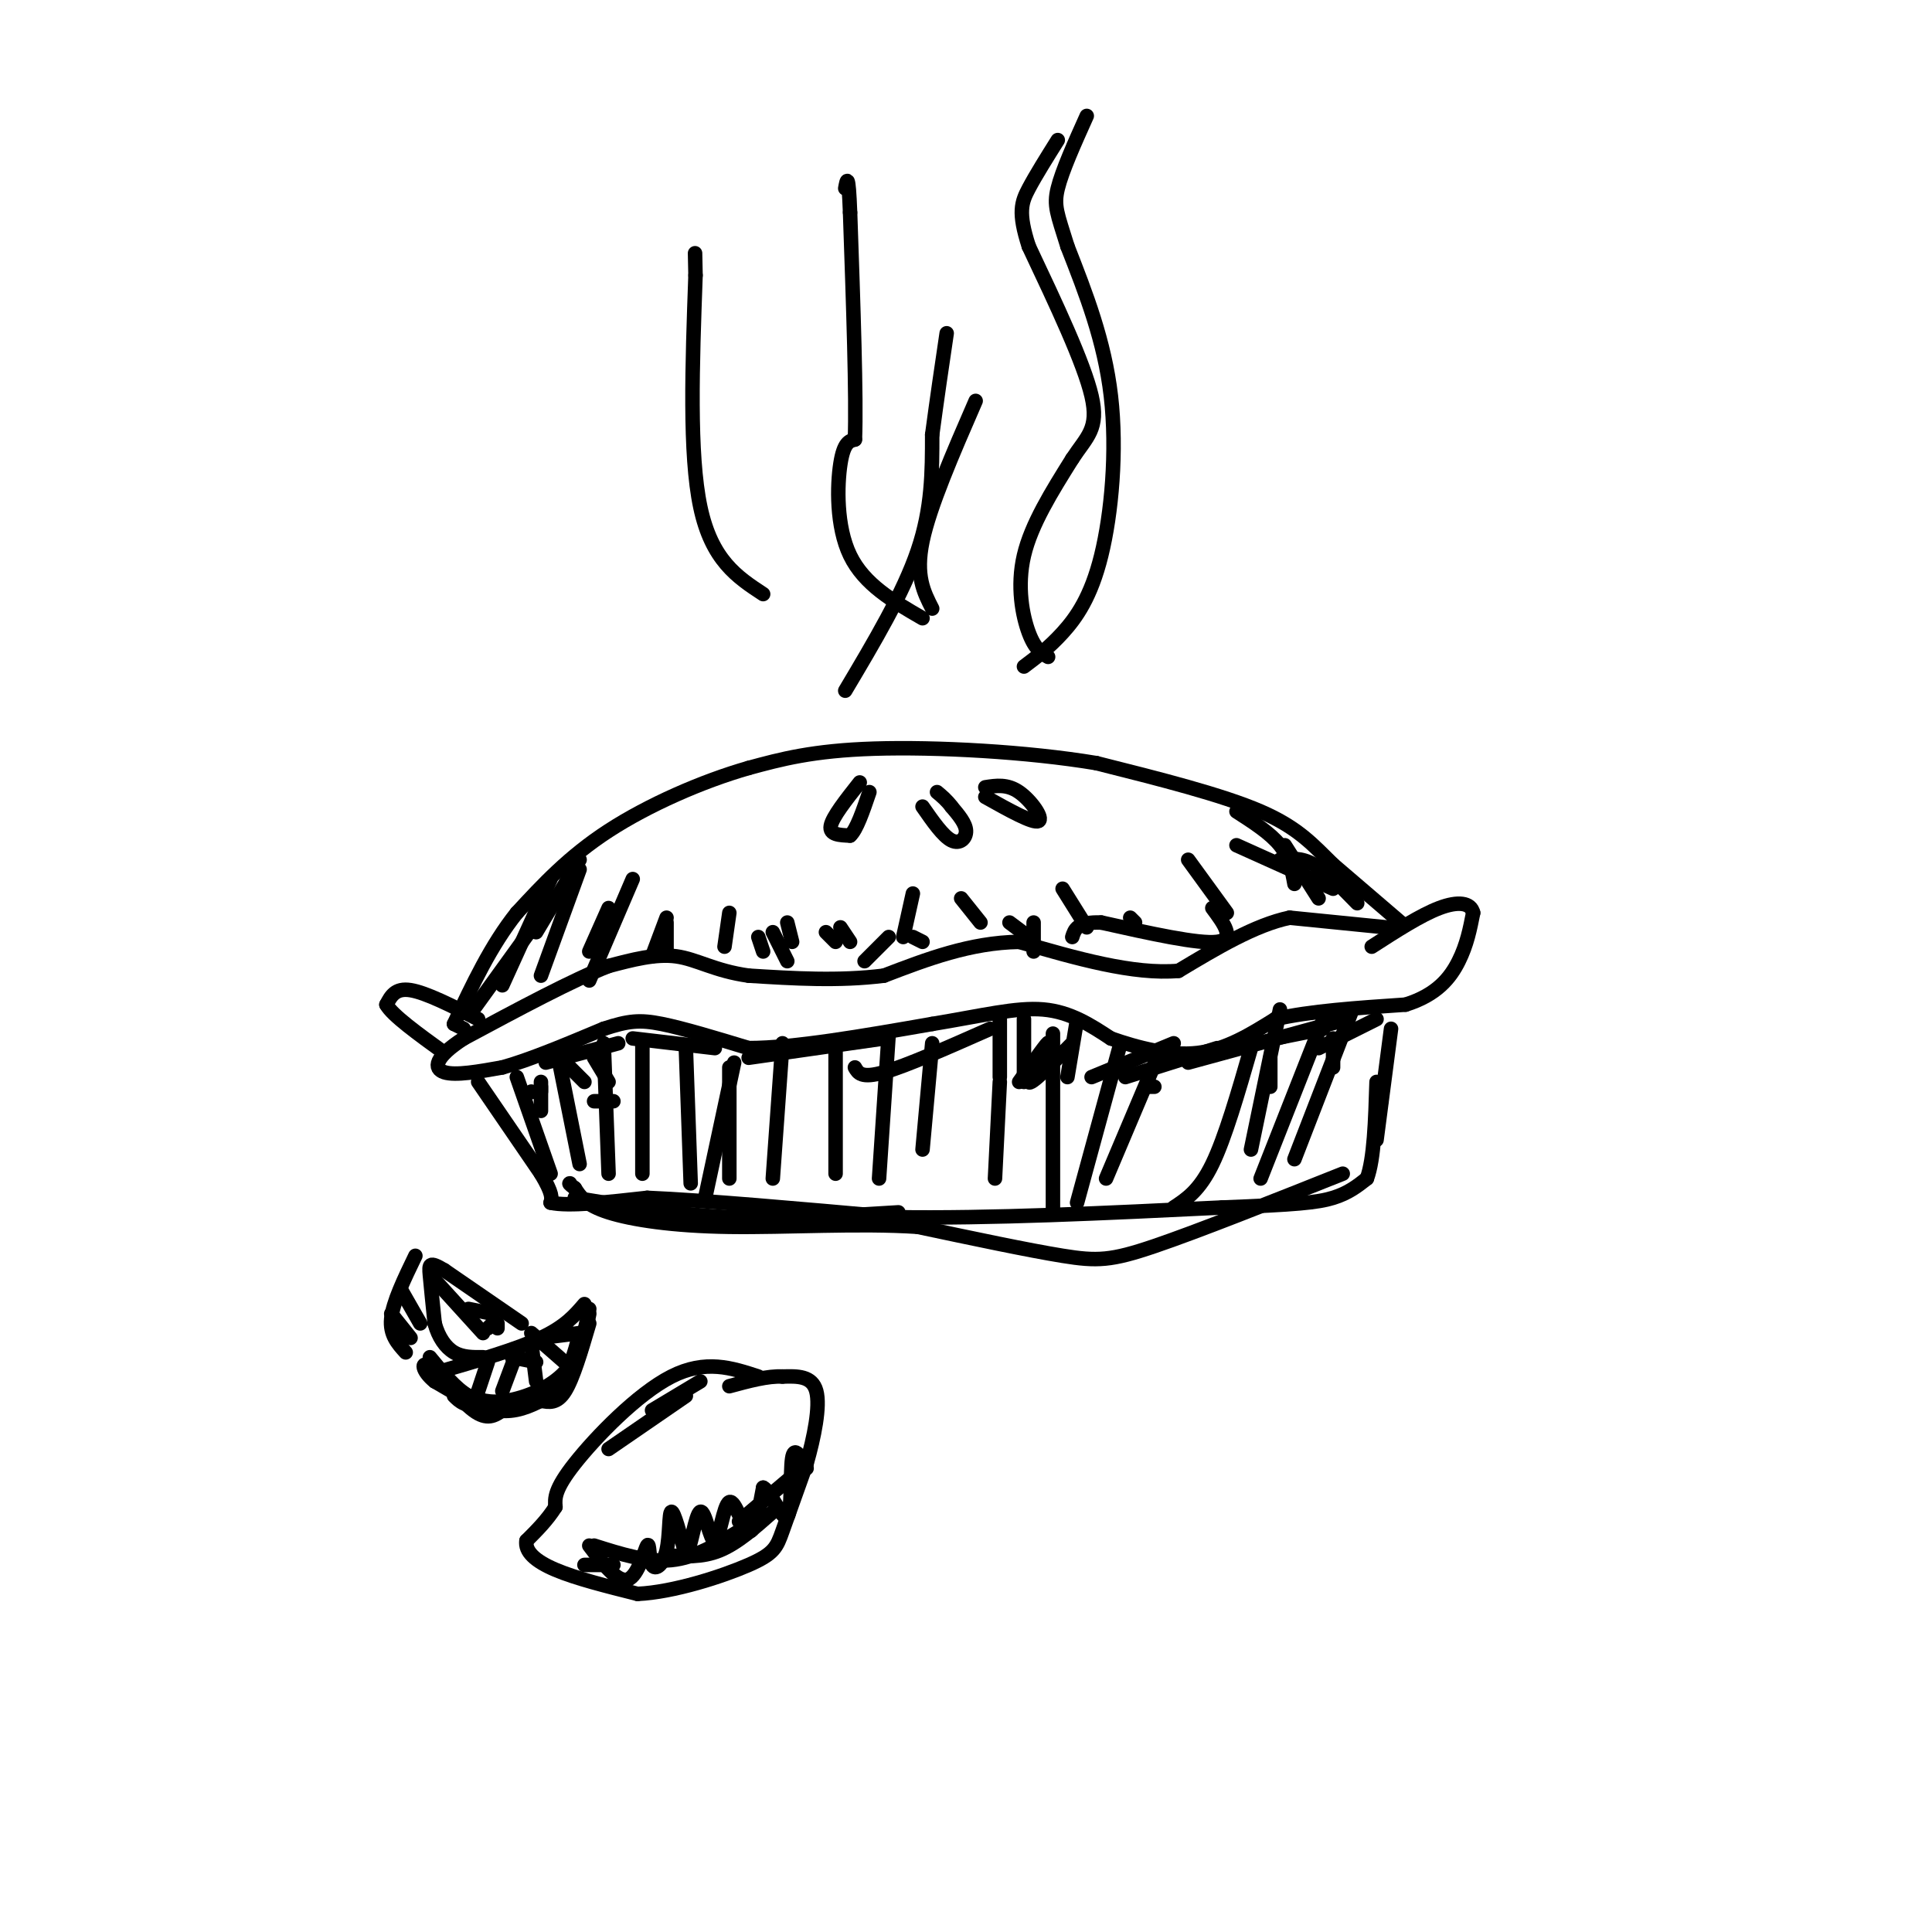 <svg viewBox='0 0 400 400' version='1.1' xmlns='http://www.w3.org/2000/svg' xmlns:xlink='http://www.w3.org/1999/xlink'><g fill='none' stroke='rgb(0,0,0)' stroke-width='3' stroke-linecap='round' stroke-linejoin='round'><path d='M287,192c0.000,0.000 -20.000,-2.000 -20,-2'/><path d='M267,190c-7.167,1.500 -15.083,6.250 -23,11'/><path d='M244,201c-9.333,0.833 -21.167,-2.583 -33,-6'/><path d='M211,195c-10.167,0.167 -19.083,3.583 -28,7'/><path d='M183,202c-9.333,1.167 -18.667,0.583 -28,0'/><path d='M155,202c-7.067,-0.978 -10.733,-3.422 -15,-4c-4.267,-0.578 -9.133,0.711 -14,2'/><path d='M126,200c-7.333,2.833 -18.667,8.917 -30,15'/><path d='M96,215c-6.089,3.933 -6.311,6.267 -4,7c2.311,0.733 7.156,-0.133 12,-1'/><path d='M104,221c5.500,-1.500 13.250,-4.750 21,-8'/><path d='M125,213c5.133,-1.689 7.467,-1.911 12,-1c4.533,0.911 11.267,2.956 18,5'/><path d='M155,217c9.333,0.000 23.667,-2.500 38,-5'/><path d='M193,212c10.400,-1.711 17.400,-3.489 23,-3c5.600,0.489 9.800,3.244 14,6'/><path d='M230,215c5.467,1.911 12.133,3.689 18,3c5.867,-0.689 10.933,-3.844 16,-7'/><path d='M264,211c7.167,-1.667 17.083,-2.333 27,-3'/><path d='M291,208c6.511,-2.022 9.289,-5.578 11,-9c1.711,-3.422 2.356,-6.711 3,-10'/><path d='M305,189c-0.467,-2.133 -3.133,-2.467 -7,-1c-3.867,1.467 -8.933,4.733 -14,8'/><path d='M96,213c0.000,0.000 -2.000,-1.000 -2,-1'/><path d='M290,191c0.000,0.000 -14.000,-12.000 -14,-12'/><path d='M276,179c-4.000,-3.867 -7.000,-7.533 -15,-11c-8.000,-3.467 -21.000,-6.733 -34,-10'/><path d='M227,158c-14.356,-2.400 -33.244,-3.400 -46,-3c-12.756,0.400 -19.378,2.200 -26,4'/><path d='M155,159c-9.644,2.756 -20.756,7.644 -29,13c-8.244,5.356 -13.622,11.178 -19,17'/><path d='M107,189c-5.333,6.667 -9.167,14.833 -13,23'/><path d='M99,211c-5.417,-2.750 -10.833,-5.500 -14,-6c-3.167,-0.500 -4.083,1.250 -5,3'/><path d='M80,208c1.167,2.167 6.583,6.083 12,10'/><path d='M178,162c-2.833,3.583 -5.667,7.167 -6,9c-0.333,1.833 1.833,1.917 4,2'/><path d='M176,173c1.333,-1.167 2.667,-5.083 4,-9'/><path d='M191,167c2.133,3.067 4.267,6.133 6,7c1.733,0.867 3.067,-0.467 3,-2c-0.067,-1.533 -1.533,-3.267 -3,-5'/><path d='M197,167c-1.000,-1.333 -2.000,-2.167 -3,-3'/><path d='M204,165c4.933,2.756 9.867,5.511 11,5c1.133,-0.511 -1.533,-4.289 -4,-6c-2.467,-1.711 -4.733,-1.356 -7,-1'/><path d='M175,143c6.000,-10.083 12.000,-20.167 15,-29c3.000,-8.833 3.000,-16.417 3,-24'/><path d='M193,90c1.000,-7.500 2.000,-14.250 3,-21'/><path d='M217,136c-1.356,-0.778 -2.711,-1.556 -4,-5c-1.289,-3.444 -2.511,-9.556 -1,-16c1.511,-6.444 5.756,-13.222 10,-20'/><path d='M222,95c3.022,-4.622 5.578,-6.178 4,-13c-1.578,-6.822 -7.289,-18.911 -13,-31'/><path d='M213,51c-2.289,-7.044 -1.511,-9.156 0,-12c1.511,-2.844 3.756,-6.422 6,-10'/><path d='M191,128c-6.044,-3.489 -12.089,-6.978 -15,-13c-2.911,-6.022 -2.689,-14.578 -2,-19c0.689,-4.422 1.844,-4.711 3,-5'/><path d='M177,91c0.333,-8.667 -0.333,-27.833 -1,-47'/><path d='M176,44c-0.333,-8.667 -0.667,-6.833 -1,-5'/><path d='M158,123c-5.333,-3.500 -10.667,-7.000 -13,-18c-2.333,-11.000 -1.667,-29.500 -1,-48'/><path d='M144,57c-0.167,-8.000 -0.083,-4.000 0,0'/><path d='M212,138c2.589,-1.946 5.179,-3.893 8,-7c2.821,-3.107 5.875,-7.375 8,-16c2.125,-8.625 3.321,-21.607 2,-33c-1.321,-11.393 -5.161,-21.196 -9,-31'/><path d='M221,51c-2.111,-6.822 -2.889,-8.378 -2,-12c0.889,-3.622 3.444,-9.311 6,-15'/><path d='M193,126c-1.750,-3.417 -3.500,-6.833 -2,-14c1.500,-7.167 6.250,-18.083 11,-29'/><path d='M286,228c0.000,0.000 -1.000,2.000 -1,2'/><path d='M288,213c0.000,0.000 -3.000,23.000 -3,23'/><path d='M99,224c0.000,0.000 13.000,19.000 13,19'/><path d='M112,243c2.500,4.167 2.250,5.083 2,6'/><path d='M114,249c3.667,0.833 11.833,-0.083 20,-1'/><path d='M134,248c11.833,0.500 31.417,2.250 51,4'/><path d='M185,252c19.833,0.333 43.917,-0.833 68,-2'/><path d='M253,250c15.378,-0.578 19.822,-1.022 23,-2c3.178,-0.978 5.089,-2.489 7,-4'/><path d='M283,244c1.500,-4.000 1.750,-12.000 2,-20'/><path d='M122,271c-0.956,4.800 -1.911,9.600 -5,13c-3.089,3.400 -8.311,5.400 -12,6c-3.689,0.600 -5.844,-0.200 -8,-1'/><path d='M97,289c-2.667,-1.500 -5.333,-4.750 -8,-8'/><path d='M121,270c-2.000,2.333 -4.000,4.667 -9,7c-5.000,2.333 -13.000,4.667 -21,7'/><path d='M122,272c-1.167,5.917 -2.333,11.833 -6,15c-3.667,3.167 -9.833,3.583 -16,4'/><path d='M100,291c-3.667,0.333 -4.833,-0.833 -6,-2'/><path d='M101,282c0.000,0.000 -2.000,6.000 -2,6'/><path d='M107,280c0.000,0.000 -3.000,8.000 -3,8'/><path d='M110,278c0.000,0.000 1.000,8.000 1,8'/><path d='M110,276c0.000,0.000 8.000,7.000 8,7'/><path d='M112,277c0.000,0.000 8.000,-1.000 8,-1'/><path d='M118,276c0.000,0.000 -6.000,1.000 -6,1'/><path d='M111,282c0.000,0.000 -5.000,-1.000 -5,-1'/><path d='M122,274c-1.667,5.667 -3.333,11.333 -5,14c-1.667,2.667 -3.333,2.333 -5,2'/><path d='M112,290c-2.200,1.022 -5.200,2.578 -9,2c-3.800,-0.578 -8.400,-3.289 -13,-6'/><path d='M90,286c-2.702,-2.143 -2.958,-4.500 -1,-3c1.958,1.500 6.131,6.857 9,9c2.869,2.143 4.435,1.071 6,0'/><path d='M104,292c3.156,-0.622 8.044,-2.178 11,-5c2.956,-2.822 3.978,-6.911 5,-11'/><path d='M108,274c0.000,0.000 -16.000,-11.000 -16,-11'/><path d='M92,263c-3.200,-1.933 -3.200,-1.267 -3,1c0.200,2.267 0.600,6.133 1,10'/><path d='M90,274c0.778,2.844 2.222,4.956 4,6c1.778,1.044 3.889,1.022 6,1'/><path d='M90,265c0.000,0.000 10.000,11.000 10,11'/><path d='M102,272c0.000,0.000 -5.000,-1.000 -5,-1'/><path d='M102,274c0.000,0.000 -1.000,1.000 -1,1'/><path d='M103,274c0.000,0.000 0.000,1.000 0,1'/><path d='M107,223c0.000,0.000 7.000,20.000 7,20'/><path d='M116,221c0.000,0.000 4.000,20.000 4,20'/><path d='M125,216c0.000,0.000 1.000,27.000 1,27'/><path d='M133,216c0.000,0.000 0.000,27.000 0,27'/><path d='M142,217c0.000,0.000 1.000,28.000 1,28'/><path d='M152,220c0.000,0.000 -6.000,28.000 -6,28'/><path d='M151,221c0.000,0.000 0.000,23.000 0,23'/><path d='M162,216c0.000,0.000 -2.000,28.000 -2,28'/><path d='M173,217c0.000,0.000 0.000,26.000 0,26'/><path d='M184,214c0.000,0.000 -2.000,30.000 -2,30'/><path d='M280,209c0.000,0.000 -12.000,31.000 -12,31'/><path d='M265,209c0.000,0.000 -6.000,29.000 -6,29'/><path d='M274,211c0.000,0.000 -13.000,33.000 -13,33'/><path d='M259,217c-2.667,9.250 -5.333,18.500 -8,24c-2.667,5.500 -5.333,7.250 -8,9'/><path d='M240,218c0.000,0.000 -11.000,26.000 -11,26'/><path d='M278,243c-15.022,5.978 -30.044,11.956 -39,15c-8.956,3.044 -11.844,3.156 -19,2c-7.156,-1.156 -18.578,-3.578 -30,-6'/><path d='M190,254c-12.060,-0.810 -27.208,0.167 -39,0c-11.792,-0.167 -20.226,-1.476 -25,-3c-4.774,-1.524 -5.887,-3.262 -7,-5'/><path d='M119,246c-1.333,-1.000 -1.167,-1.000 -1,-1'/><path d='M119,248c10.417,1.750 20.833,3.500 32,4c11.167,0.500 23.083,-0.250 35,-1'/><path d='M193,216c0.000,0.000 -2.000,22.000 -2,22'/><path d='M207,224c0.000,0.000 -1.000,20.000 -1,20'/><path d='M218,214c0.000,0.000 0.000,36.000 0,36'/><path d='M232,216c0.000,0.000 -9.000,33.000 -9,33'/><path d='M205,213c-8.667,3.833 -17.333,7.667 -22,9c-4.667,1.333 -5.333,0.167 -6,-1'/><path d='M183,215c0.000,0.000 -28.000,4.000 -28,4'/><path d='M148,217c0.000,0.000 -17.000,-2.000 -17,-2'/><path d='M128,216c0.000,0.000 -15.000,4.000 -15,4'/><path d='M118,221c0.000,0.000 3.000,3.000 3,3'/><path d='M252,217c0.000,0.000 -19.000,6.000 -19,6'/><path d='M274,213c0.000,0.000 -10.000,2.000 -10,2'/><path d='M285,211c0.000,0.000 -12.000,6.000 -12,6'/><path d='M279,211c0.000,0.000 -33.000,9.000 -33,9'/><path d='M243,216c0.000,0.000 -17.000,7.000 -17,7'/><path d='M222,216c-4.378,4.444 -8.756,8.889 -9,8c-0.244,-0.889 3.644,-7.111 4,-8c0.356,-0.889 -2.822,3.556 -6,8'/><path d='M207,211c0.000,0.000 0.000,12.000 0,12'/><path d='M212,211c0.000,0.000 0.000,13.000 0,13'/><path d='M223,211c0.000,0.000 -2.000,12.000 -2,12'/><path d='M238,225c0.000,0.000 1.000,0.000 1,0'/><path d='M263,219c0.000,0.000 0.000,6.000 0,6'/><path d='M276,215c0.000,0.000 0.000,6.000 0,6'/><path d='M123,219c0.000,0.000 3.000,5.000 3,5'/><path d='M127,228c0.000,0.000 -4.000,0.000 -4,0'/><path d='M112,225c0.000,0.000 0.000,1.000 0,1'/><path d='M110,226c0.000,0.000 0.100,0.100 0.1,0.1'/><path d='M112,224c0.000,0.000 0.000,6.000 0,6'/><path d='M120,178c0.000,0.000 -9.000,15.000 -9,15'/><path d='M120,180c0.000,0.000 -8.000,22.000 -8,22'/><path d='M131,182c0.000,0.000 -9.000,21.000 -9,21'/><path d='M138,190c0.000,0.000 -3.000,8.000 -3,8'/><path d='M151,189c0.000,0.000 -1.000,7.000 -1,7'/><path d='M163,191c0.000,0.000 1.000,4.000 1,4'/><path d='M171,193c0.000,0.000 2.000,2.000 2,2'/><path d='M265,178c2.167,-0.250 4.333,-0.500 7,1c2.667,1.500 5.833,4.750 9,8'/><path d='M266,175c0.000,0.000 7.000,11.000 7,11'/><path d='M251,188c2.417,3.250 4.833,6.500 1,7c-3.833,0.500 -13.917,-1.750 -24,-4'/><path d='M228,191c-5.000,-0.167 -5.500,1.417 -6,3'/><path d='M214,191c0.000,0.000 0.000,6.000 0,6'/><path d='M189,185c0.000,0.000 -2.000,9.000 -2,9'/><path d='M184,194c0.000,0.000 -5.000,5.000 -5,5'/><path d='M114,182c0.000,0.000 -10.000,22.000 -10,22'/><path d='M111,191c0.000,0.000 -13.000,18.000 -13,18'/><path d='M126,188c0.000,0.000 -4.000,9.000 -4,9'/><path d='M138,191c0.000,0.000 0.000,6.000 0,6'/><path d='M157,194c0.000,0.000 1.000,3.000 1,3'/><path d='M160,193c0.000,0.000 3.000,6.000 3,6'/><path d='M174,192c0.000,0.000 2.000,3.000 2,3'/><path d='M189,194c0.000,0.000 2.000,1.000 2,1'/><path d='M199,186c0.000,0.000 4.000,5.000 4,5'/><path d='M209,191c0.000,0.000 4.000,3.000 4,3'/><path d='M234,190c0.000,0.000 1.000,1.000 1,1'/><path d='M256,175c0.000,0.000 20.000,9.000 20,9'/><path d='M256,168c3.500,2.250 7.000,4.500 9,7c2.000,2.500 2.500,5.250 3,8'/><path d='M246,178c0.000,0.000 8.000,11.000 8,11'/><path d='M220,184c0.000,0.000 5.000,8.000 5,8'/><path d='M86,260c-2.333,4.833 -4.667,9.667 -5,13c-0.333,3.333 1.333,5.167 3,7'/><path d='M81,272c0.000,0.000 4.000,5.000 4,5'/><path d='M83,267c0.000,0.000 4.000,7.000 4,7'/><path d='M157,285c-5.467,-1.800 -10.933,-3.600 -18,0c-7.067,3.600 -15.733,12.600 -20,18c-4.267,5.400 -4.133,7.200 -4,9'/><path d='M115,312c-1.667,2.667 -3.833,4.833 -6,7'/><path d='M109,319c-0.356,2.200 1.756,4.200 6,6c4.244,1.800 10.622,3.400 17,5'/><path d='M132,330c7.476,-0.333 17.667,-3.667 23,-6c5.333,-2.333 5.810,-3.667 7,-7c1.190,-3.333 3.095,-8.667 5,-14'/><path d='M167,303c1.533,-5.378 2.867,-11.822 2,-15c-0.867,-3.178 -3.933,-3.089 -7,-3'/><path d='M162,285c-3.000,-0.167 -7.000,0.917 -11,2'/><path d='M145,286c0.000,0.000 -10.000,6.000 -10,6'/><path d='M142,289c0.000,0.000 -16.000,11.000 -16,11'/><path d='M166,304c0.000,0.000 -13.000,11.000 -13,11'/><path d='M160,313c-3.667,3.250 -7.333,6.500 -11,8c-3.667,1.500 -7.333,1.250 -11,1'/><path d='M153,317c-4.500,2.750 -9.000,5.500 -14,6c-5.000,0.500 -10.500,-1.250 -16,-3'/><path d='M127,324c0.000,0.000 -6.000,0.000 -6,0'/><path d='M122,320c2.935,3.876 5.870,7.752 8,7c2.130,-0.752 3.455,-6.132 4,-7c0.545,-0.868 0.311,2.778 1,4c0.689,1.222 2.301,0.021 3,-3c0.699,-3.021 0.485,-7.863 1,-8c0.515,-0.137 1.757,4.432 3,9'/><path d='M142,322c0.996,-1.174 1.985,-8.607 3,-9c1.015,-0.393 2.056,6.256 3,6c0.944,-0.256 1.793,-7.415 3,-8c1.207,-0.585 2.774,5.404 4,6c1.226,0.596 2.113,-4.202 3,-9'/><path d='M158,308c1.571,0.702 4.000,6.958 5,6c1.000,-0.958 0.571,-9.131 1,-12c0.429,-2.869 1.714,-0.435 3,2'/></g>
</svg>